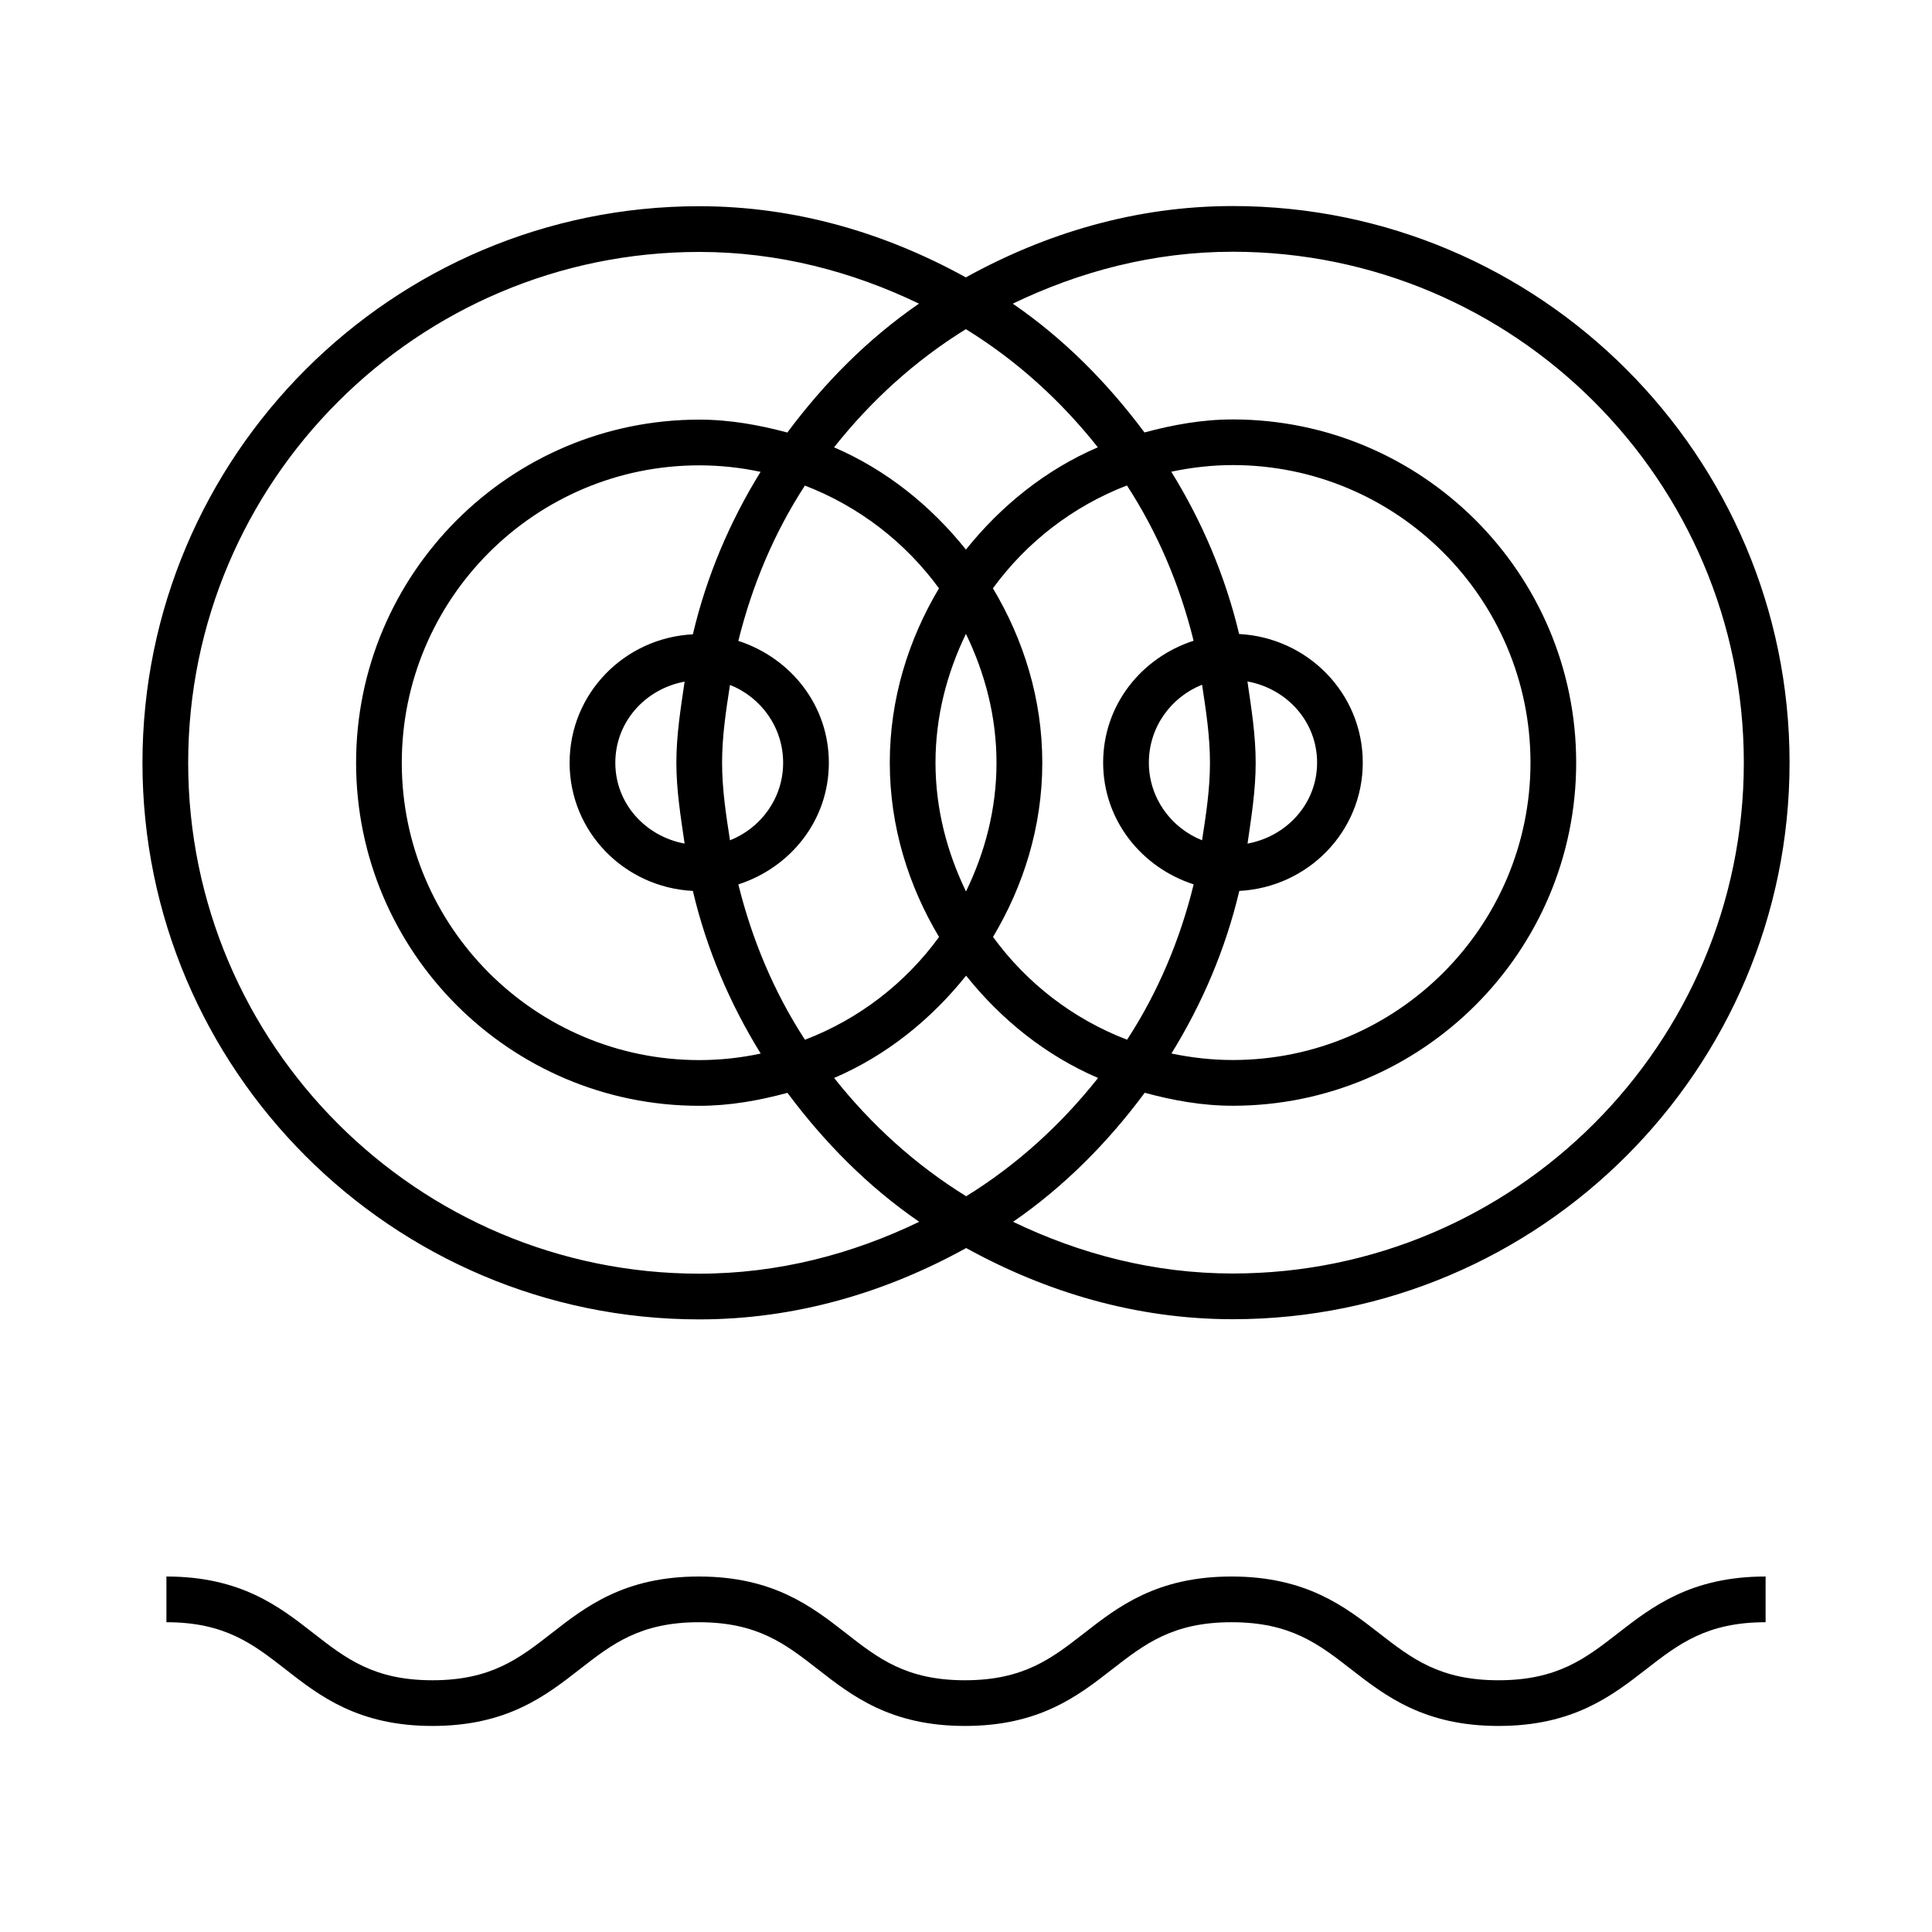 <svg xmlns="http://www.w3.org/2000/svg" xmlns:xlink="http://www.w3.org/1999/xlink" id="&#x56FE;&#x5C42;_6" x="0px" y="0px" viewBox="0 0 800 800" style="enable-background:new 0 0 800 800;" xml:space="preserve"><g>	<path d="M510.46,527.33c-32.72,0-63.31-8.1-90.97-21.41c21.1-14.53,39.25-32.83,54.51-53.43c11.74,3.17,23.77,5.38,36.46,5.38  c78.43,0,142.2-63.74,142.2-142.08c0-78.37-63.77-142.11-142.2-142.11c-12.72,0-24.82,2.23-36.56,5.39  c-15.3-20.54-33.41-38.85-54.53-53.33c27.69-13.35,58.33-21.5,91.09-21.5c116.68,0,211.62,94.91,211.62,211.55  S627.14,527.33,510.46,527.33 M399.97,227.57c-14.52-18.14-32.97-33.02-54.6-42.34c15.3-19.32,33.55-35.93,54.57-48.93  c21.07,12.97,39.35,29.61,54.65,48.92C432.97,194.52,414.5,209.43,399.97,227.57 M400.04,404c14.53,18.18,33,33.08,54.65,42.36  c-15.32,19.32-33.56,35.98-54.62,48.98c-21.05-13.01-39.37-29.66-54.67-48.98C367.07,437.05,385.49,422.17,400.04,404   M399.97,262.47c7.87,16.23,12.66,34.2,12.66,53.38c0,19.15-4.76,37.09-12.63,53.28c-7.84-16.19-12.63-34.16-12.63-53.35  C387.37,296.63,392.13,278.66,399.97,262.47 M305.73,366.21c21.6-6.98,37.48-26.5,37.48-50.36c0-23.88-15.88-43.47-37.48-50.47  c5.73-23.14,14.89-44.83,27.56-64.32c22.39,8.63,41.59,23.48,55.52,42.55c-12.63,21.22-20.37,45.73-20.37,72.18  c0,26.46,7.74,50.99,20.4,72.2c-13.93,19.12-33.14,33.99-55.52,42.55C320.65,411.1,311.46,389.35,305.73,366.21 M286.9,262.66  c-28.34,1.44-51.04,24.51-51.04,53.19c0,28.62,22.7,51.62,51.04,53.06c5.7,24.22,15.37,46.76,28.09,67.35  c-8.2,1.75-16.72,2.7-25.45,2.7c-67.92,0-123.17-55.23-123.17-123.11c0-67.92,55.25-123.16,123.17-123.16  c8.73,0,17.18,0.94,25.4,2.69C302.24,215.91,292.6,238.47,286.9,262.66 M299,315.78c0-11.02,1.63-21.58,3.27-32.16  c12.85,5.08,22.01,17.56,22.01,32.23c0,14.6-9.16,27.03-22.01,32.09C300.63,337.42,299,326.79,299,315.78 M283.48,349.31  c-16.16-3-28.69-16.5-28.69-33.46c0-17.05,12.53-30.62,28.69-33.6c-1.61,11.04-3.41,22.06-3.41,33.53  C280.07,327.25,281.87,338.25,283.48,349.31 M494.24,265.32c-21.57,6.98-37.45,26.56-37.45,50.46c0,23.88,15.94,43.44,37.48,50.42  c-5.68,23.14-14.89,44.86-27.56,64.32c-22.39-8.56-41.59-23.43-55.52-42.55c12.65-21.21,20.4-45.7,20.4-72.13  c0-26.46-7.75-50.99-20.44-72.24c13.93-19.1,33.1-33.96,55.49-42.58C479.31,220.48,488.52,242.17,494.24,265.32 M513.17,368.91  c28.36-1.47,51.12-24.48,51.12-53.13c0-28.72-22.8-51.76-51.19-53.25c-5.77-24.13-15.39-46.66-28.1-67.21  c8.25-1.73,16.74-2.74,25.47-2.74c67.95,0,123.27,55.28,123.27,123.2c0,67.9-55.32,123.15-123.27,123.15  c-8.69,0-17.18-0.98-25.4-2.7C497.78,415.64,507.45,393.09,513.17,368.91 M501.02,315.85c0,10.99-1.64,21.57-3.27,32.09  c-12.82-5.1-22.03-17.53-22.03-32.16c0-14.69,9.18-27.13,22.03-32.25C499.37,294.16,501.02,304.79,501.02,315.85 M516.54,282.17  c16.26,2.96,28.84,16.57,28.84,33.62c0,17-12.58,30.53-28.8,33.53c1.57-11.02,3.37-21.99,3.37-33.46  C519.95,304.31,518.15,293.26,516.54,282.17 M289.54,527.4c-116.68,0-211.62-94.91-211.62-211.55  c0-116.63,94.94-211.53,211.62-211.53c32.73,0,63.33,8.1,90.99,21.41c-21.12,14.53-39.23,32.83-54.5,53.37  c-11.71-3.13-23.79-5.34-36.49-5.34c-78.39,0-142.09,63.72-142.09,142.09c0,78.31,63.7,142.04,142.09,142.04  c12.73,0,24.82-2.21,36.53-5.37c15.32,20.57,33.41,38.9,54.56,53.4C352.95,519.27,322.29,527.4,289.54,527.4 M510.46,85.32  c-40.25,0-77.53,11.3-110.53,29.54C367,96.67,329.72,85.39,289.54,85.39c-127.14,0-230.55,103.4-230.55,230.46  S162.4,546.33,289.54,546.33c40.27,0,77.57-11.33,110.53-29.54c32.97,18.18,70.21,29.47,110.4,29.47  c127.14,0,230.55-103.41,230.55-230.48S637.6,85.32,510.46,85.32"></path>	<path d="M620.49,714.68c-30.84,0-46.86-12.46-61.03-23.47c-13.45-10.46-25.09-19.48-49.5-19.48c-24.36,0-35.96,9.02-49.43,19.48  c-14.1,11-30.12,23.47-60.97,23.47c-30.79,0-46.79-12.46-60.9-23.47c-13.42-10.46-24.99-19.48-49.26-19.48  c-24.32,0-35.94,9.02-49.36,19.48c-14.1,11-30.12,23.47-60.97,23.47c-30.79,0-46.79-12.46-60.88-23.47  c-13.44-10.46-25.01-19.48-49.28-19.48v-18.93c30.77,0,46.79,12.46,60.86,23.47c13.44,10.46,25.01,19.49,49.29,19.49  c24.34,0,35.94-9.04,49.36-19.49c14.12-11.01,30.12-23.47,60.97-23.47c30.77,0,46.79,12.46,60.9,23.47  c13.4,10.46,24.97,19.49,49.26,19.49c24.34,0,35.91-9.04,49.36-19.49c14.12-11.01,30.16-23.47,61.04-23.47  c30.91,0,46.96,12.46,61.12,23.47c13.47,10.46,25.07,19.49,49.41,19.49c24.41,0,36.06-9.04,49.5-19.49  c14.17-11.01,30.23-23.47,61.12-23.47v18.93c-24.39,0-36.03,9.02-49.48,19.48C667.45,702.22,651.4,714.68,620.49,714.68"></path></g></svg>